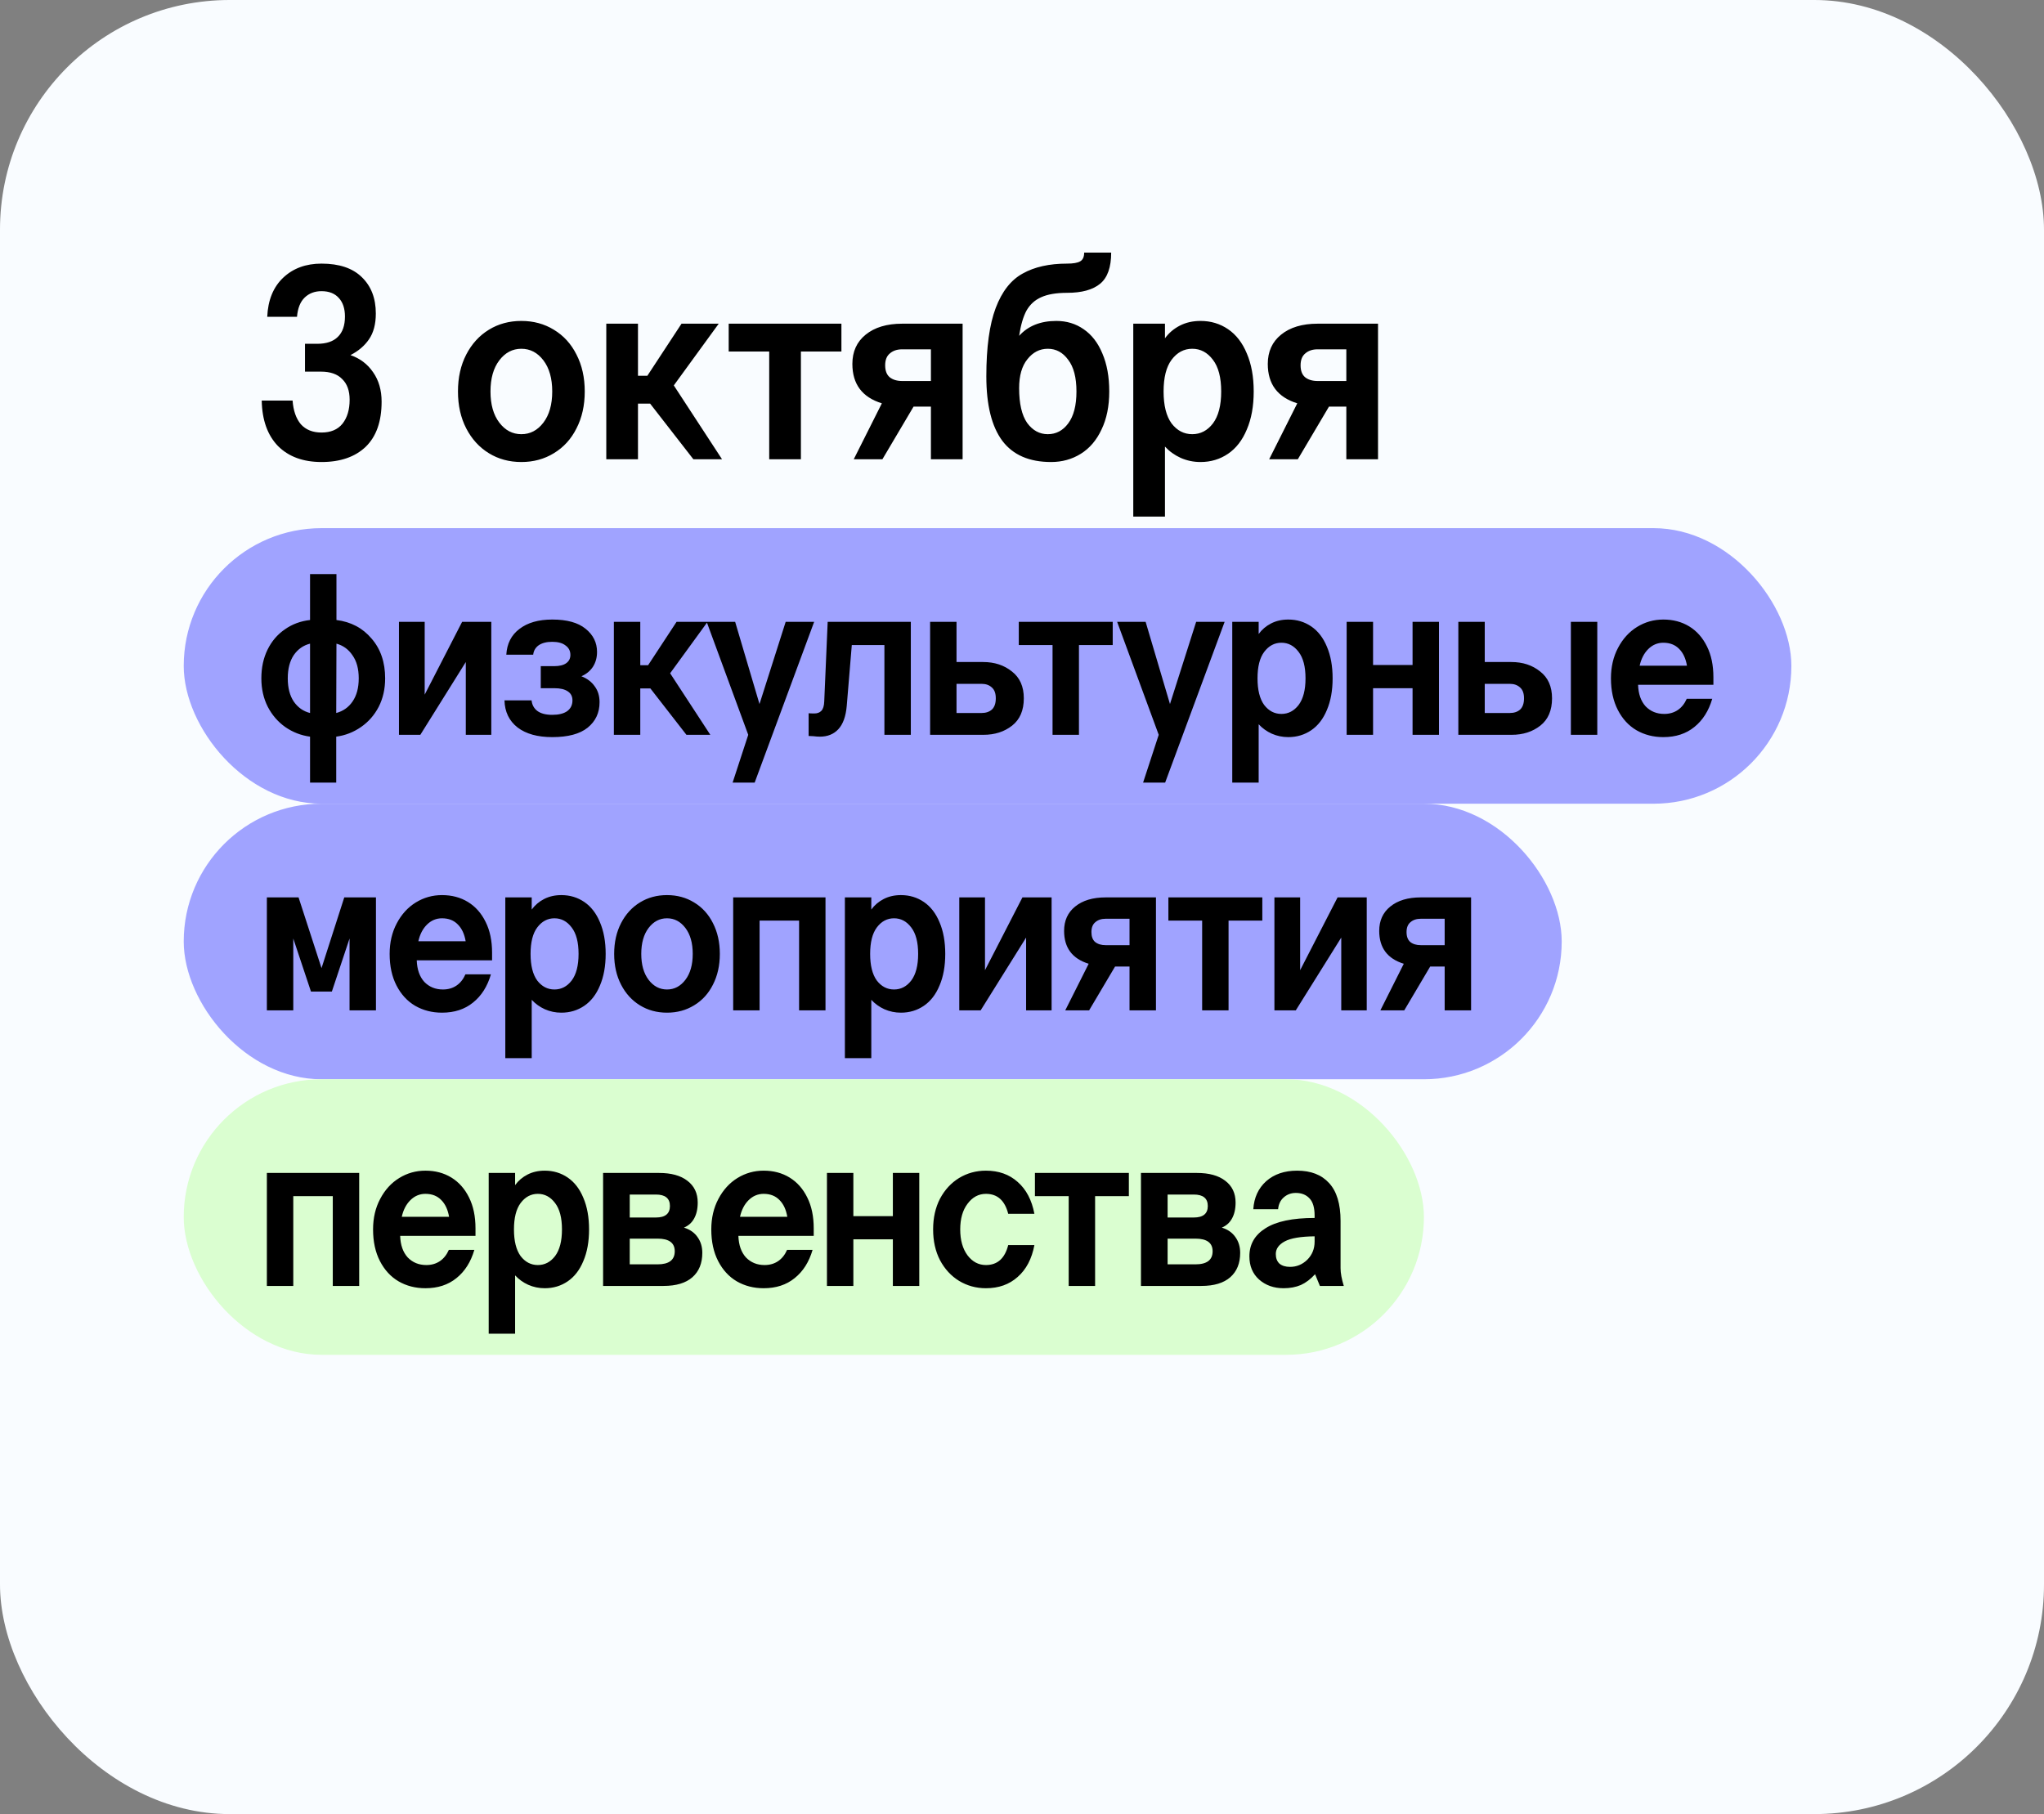<?xml version="1.0" encoding="UTF-8"?> <svg xmlns="http://www.w3.org/2000/svg" width="89" height="79" viewBox="0 0 89 79" fill="none"><rect x="0" y="0" width="89" height="79" fill="#808080" stroke="none"/><rect width="89" height="79" rx="10" fill="#F9FCFF"></rect><path d="M15.26 15.464C15.676 15.608 16.004 15.856 16.244 16.208C16.492 16.56 16.616 16.988 16.616 17.492C16.616 18.356 16.384 19.012 15.92 19.46C15.456 19.9 14.816 20.12 14 20.12C13.2 20.12 12.568 19.888 12.104 19.424C11.648 18.952 11.412 18.292 11.396 17.444H12.74C12.772 17.884 12.892 18.228 13.1 18.476C13.316 18.716 13.616 18.836 14 18.836C14.4 18.836 14.704 18.708 14.912 18.452C15.12 18.188 15.224 17.84 15.224 17.408C15.224 17.016 15.116 16.716 14.9 16.508C14.692 16.292 14.384 16.184 13.976 16.184H13.28V14.972H13.808C14.208 14.972 14.508 14.872 14.708 14.672C14.916 14.472 15.02 14.176 15.02 13.784C15.02 13.44 14.932 13.172 14.756 12.98C14.58 12.78 14.328 12.68 14 12.68C13.704 12.68 13.46 12.772 13.268 12.956C13.076 13.14 12.964 13.42 12.932 13.796H11.636C11.668 13.068 11.9 12.5 12.332 12.092C12.764 11.684 13.32 11.48 14 11.48C14.768 11.48 15.352 11.676 15.752 12.068C16.16 12.46 16.364 12.988 16.364 13.652C16.364 14.116 16.264 14.492 16.064 14.78C15.872 15.06 15.604 15.288 15.26 15.464ZM25.461 17.048C25.461 17.656 25.341 18.192 25.101 18.656C24.869 19.12 24.541 19.48 24.117 19.736C23.701 19.992 23.229 20.12 22.701 20.12C22.173 20.12 21.701 19.992 21.285 19.736C20.869 19.48 20.541 19.12 20.301 18.656C20.061 18.192 19.941 17.656 19.941 17.048C19.941 16.44 20.061 15.904 20.301 15.44C20.541 14.976 20.869 14.616 21.285 14.36C21.701 14.104 22.173 13.976 22.701 13.976C23.229 13.976 23.701 14.104 24.117 14.36C24.541 14.616 24.869 14.976 25.101 15.44C25.341 15.904 25.461 16.44 25.461 17.048ZM24.045 17.048C24.045 16.48 23.917 16.028 23.661 15.692C23.405 15.356 23.085 15.188 22.701 15.188C22.317 15.188 21.997 15.356 21.741 15.692C21.485 16.028 21.357 16.48 21.357 17.048C21.357 17.616 21.485 18.068 21.741 18.404C21.997 18.74 22.317 18.908 22.701 18.908C23.085 18.908 23.405 18.74 23.661 18.404C23.917 18.068 24.045 17.616 24.045 17.048ZM30.191 20L28.307 17.576H27.779V20H26.399V14.096H27.779V16.364H28.187L29.675 14.096H31.295L29.339 16.784L31.439 20H30.191ZM36.637 14.096V15.308H34.873V20H33.493V15.308H31.729V14.096H36.637ZM41.914 14.096V20H40.534V17.708H39.778L38.422 20H37.174L38.398 17.564C37.542 17.3 37.114 16.728 37.114 15.848C37.114 15.312 37.306 14.888 37.69 14.576C38.082 14.256 38.614 14.096 39.286 14.096H41.914ZM40.534 15.212H39.286C39.062 15.212 38.882 15.272 38.746 15.392C38.61 15.504 38.542 15.676 38.542 15.908C38.542 16.14 38.606 16.312 38.734 16.424C38.87 16.536 39.054 16.592 39.286 16.592H40.534V15.212ZM45.767 20.12C44.815 20.12 44.107 19.812 43.643 19.196C43.179 18.572 42.947 17.636 42.947 16.388C42.947 15.124 43.083 14.132 43.355 13.412C43.627 12.692 44.019 12.192 44.531 11.912C45.043 11.624 45.687 11.48 46.463 11.48C46.727 11.48 46.915 11.448 47.027 11.384C47.147 11.32 47.207 11.192 47.207 11H48.383C48.383 11.64 48.223 12.092 47.903 12.356C47.583 12.62 47.103 12.752 46.463 12.752C45.991 12.752 45.615 12.816 45.335 12.944C45.063 13.064 44.851 13.256 44.699 13.52C44.555 13.784 44.447 14.152 44.375 14.624C44.767 14.192 45.307 13.976 45.995 13.976C46.443 13.976 46.839 14.096 47.183 14.336C47.535 14.576 47.807 14.928 47.999 15.392C48.199 15.856 48.299 16.408 48.299 17.048C48.299 17.688 48.187 18.24 47.963 18.704C47.747 19.168 47.447 19.52 47.063 19.76C46.679 20 46.247 20.12 45.767 20.12ZM45.623 18.908C45.983 18.908 46.279 18.752 46.511 18.44C46.751 18.12 46.871 17.656 46.871 17.048C46.871 16.44 46.751 15.98 46.511 15.668C46.279 15.348 45.983 15.188 45.623 15.188C45.271 15.188 44.975 15.34 44.735 15.644C44.495 15.94 44.375 16.36 44.375 16.904C44.375 17.576 44.491 18.08 44.723 18.416C44.963 18.744 45.263 18.908 45.623 18.908ZM49.345 14.096H50.725V14.732C50.893 14.5 51.109 14.316 51.373 14.18C51.637 14.044 51.937 13.976 52.273 13.976C52.721 13.976 53.121 14.096 53.473 14.336C53.825 14.576 54.097 14.928 54.289 15.392C54.489 15.856 54.589 16.408 54.589 17.048C54.589 17.688 54.489 18.24 54.289 18.704C54.097 19.168 53.825 19.52 53.473 19.76C53.121 20 52.721 20.12 52.273 20.12C51.969 20.12 51.681 20.06 51.409 19.94C51.145 19.82 50.917 19.656 50.725 19.448V22.496H49.345V14.096ZM51.913 18.908C52.273 18.908 52.573 18.752 52.813 18.44C53.053 18.12 53.173 17.656 53.173 17.048C53.173 16.44 53.053 15.98 52.813 15.668C52.573 15.348 52.273 15.188 51.913 15.188C51.553 15.188 51.253 15.348 51.013 15.668C50.781 15.98 50.665 16.44 50.665 17.048C50.665 17.656 50.781 18.12 51.013 18.44C51.253 18.752 51.553 18.908 51.913 18.908ZM60.002 14.096V20H58.622V17.708H57.866L56.51 20H55.262L56.486 17.564C55.63 17.3 55.202 16.728 55.202 15.848C55.202 15.312 55.394 14.888 55.778 14.576C56.17 14.256 56.702 14.096 57.374 14.096H60.002ZM58.622 15.212H57.374C57.15 15.212 56.97 15.272 56.834 15.392C56.698 15.504 56.63 15.676 56.63 15.908C56.63 16.14 56.694 16.312 56.822 16.424C56.958 16.536 57.142 16.592 57.374 16.592H58.622V15.212Z" fill="black"></path><rect x="8" y="23" width="70" height="12" rx="6" fill="#A0A3FF"></rect><path d="M16.77 29.54C16.77 30 16.677 30.413 16.49 30.78C16.303 31.14 16.047 31.433 15.72 31.66C15.393 31.887 15.033 32.027 14.64 32.08V34.08H13.5V32.08C13.107 32.027 12.747 31.887 12.42 31.66C12.1 31.433 11.847 31.14 11.66 30.78C11.473 30.413 11.38 30 11.38 29.54C11.38 29.073 11.47 28.657 11.65 28.29C11.83 27.923 12.08 27.63 12.4 27.41C12.72 27.183 13.087 27.047 13.5 27V25H14.65V27C15.283 27.08 15.793 27.35 16.18 27.81C16.573 28.263 16.77 28.84 16.77 29.54ZM12.53 29.54C12.53 29.953 12.617 30.29 12.79 30.55C12.97 30.81 13.207 30.977 13.5 31.05V28.03C13.207 28.103 12.97 28.27 12.79 28.53C12.617 28.79 12.53 29.127 12.53 29.54ZM14.64 31.05C14.94 30.97 15.177 30.803 15.35 30.55C15.53 30.29 15.62 29.953 15.62 29.54C15.62 29.127 15.53 28.793 15.35 28.54C15.177 28.28 14.943 28.11 14.65 28.03L14.64 31.05ZM17.372 27.08H18.492V30.25L20.122 27.08H21.392V32H20.282V28.83L18.302 32H17.372V27.08ZM25.316 29.45C25.569 29.55 25.763 29.697 25.896 29.89C26.036 30.077 26.106 30.307 26.106 30.58C26.106 31.04 25.933 31.41 25.586 31.69C25.246 31.963 24.733 32.1 24.046 32.1C23.406 32.1 22.903 31.96 22.536 31.68C22.169 31.393 21.979 31 21.966 30.5H23.146C23.166 30.693 23.249 30.847 23.396 30.96C23.549 31.073 23.766 31.13 24.046 31.13C24.326 31.13 24.543 31.077 24.696 30.97C24.849 30.857 24.926 30.7 24.926 30.5C24.926 30.327 24.859 30.197 24.726 30.11C24.593 30.017 24.399 29.97 24.146 29.97H23.546V29.01H24.126C24.359 29.01 24.536 28.967 24.656 28.88C24.776 28.793 24.836 28.673 24.836 28.52C24.836 28.347 24.766 28.21 24.626 28.11C24.493 28.003 24.299 27.95 24.046 27.95C23.799 27.95 23.603 28 23.456 28.1C23.316 28.2 23.236 28.337 23.216 28.51H22.046C22.073 28.03 22.263 27.657 22.616 27.39C22.969 27.117 23.446 26.98 24.046 26.98C24.686 26.98 25.169 27.113 25.496 27.38C25.829 27.647 25.996 27.983 25.996 28.39C25.996 28.637 25.936 28.853 25.816 29.04C25.696 29.22 25.529 29.357 25.316 29.45ZM29.889 32L28.319 29.98H27.879V32H26.729V27.08H27.879V28.97H28.219L29.459 27.08H30.809L29.179 29.32L30.929 32H29.889ZM32.58 32L30.77 27.08H32.01L33.07 30.66L34.21 27.08H35.45L32.86 34.08H31.9L32.58 32ZM35.699 32.08C35.612 32.08 35.519 32.073 35.419 32.06C35.326 32.053 35.256 32.05 35.209 32.05V31.06C35.256 31.067 35.339 31.07 35.459 31.07C35.586 31.07 35.686 31.033 35.759 30.96C35.839 30.88 35.882 30.743 35.889 30.55L36.039 27.08H39.659V32H38.509V28.09H37.089L36.869 30.74C36.829 31.2 36.706 31.54 36.499 31.76C36.299 31.973 36.032 32.08 35.699 32.08ZM40.499 27.08H41.649V28.83H42.809C43.303 28.83 43.719 28.967 44.059 29.24C44.406 29.507 44.579 29.897 44.579 30.41C44.579 30.937 44.409 31.333 44.069 31.6C43.729 31.867 43.313 32 42.819 32H40.499V27.08ZM42.739 31.05C42.926 31.05 43.076 31 43.189 30.9C43.303 30.793 43.359 30.63 43.359 30.41C43.359 30.197 43.303 30.04 43.189 29.94C43.076 29.833 42.926 29.78 42.739 29.78H41.649V31.05H42.739ZM48.45 27.08V28.09H46.98V32H45.83V28.09H44.36V27.08H48.45ZM50.453 32L48.643 27.08H49.883L50.943 30.66L52.083 27.08H53.323L50.733 34.08H49.773L50.453 32ZM53.655 27.08H54.805V27.61C54.945 27.417 55.125 27.263 55.345 27.15C55.565 27.037 55.815 26.98 56.095 26.98C56.468 26.98 56.801 27.08 57.095 27.28C57.388 27.48 57.615 27.773 57.775 28.16C57.941 28.547 58.025 29.007 58.025 29.54C58.025 30.073 57.941 30.533 57.775 30.92C57.615 31.307 57.388 31.6 57.095 31.8C56.801 32 56.468 32.1 56.095 32.1C55.841 32.1 55.601 32.05 55.375 31.95C55.155 31.85 54.965 31.713 54.805 31.54V34.08H53.655V27.08ZM55.795 31.09C56.095 31.09 56.345 30.96 56.545 30.7C56.745 30.433 56.845 30.047 56.845 29.54C56.845 29.033 56.745 28.65 56.545 28.39C56.345 28.123 56.095 27.99 55.795 27.99C55.495 27.99 55.245 28.123 55.045 28.39C54.851 28.65 54.755 29.033 54.755 29.54C54.755 30.047 54.851 30.433 55.045 30.7C55.245 30.96 55.495 31.09 55.795 31.09ZM61.506 32V29.97H59.786V32H58.636V27.08H59.786V28.96H61.506V27.08H62.656V32H61.506ZM63.499 27.08H64.649V28.83H65.809C66.303 28.83 66.719 28.967 67.059 29.24C67.406 29.507 67.579 29.897 67.579 30.41C67.579 30.937 67.409 31.333 67.069 31.6C66.729 31.867 66.313 32 65.819 32H63.499V27.08ZM65.739 31.05C65.926 31.05 66.076 31 66.189 30.9C66.303 30.793 66.359 30.63 66.359 30.41C66.359 30.197 66.303 30.04 66.189 29.94C66.076 29.833 65.926 29.78 65.739 29.78H64.649V31.05H65.739ZM69.549 27.08V32H68.399V27.08H69.549ZM72.424 32.1C71.991 32.1 71.601 32 71.254 31.8C70.915 31.6 70.644 31.307 70.445 30.92C70.245 30.533 70.144 30.073 70.144 29.54C70.144 29.04 70.248 28.597 70.454 28.21C70.661 27.817 70.938 27.513 71.284 27.3C71.631 27.087 72.011 26.98 72.424 26.98C72.851 26.98 73.228 27.08 73.555 27.28C73.881 27.48 74.138 27.77 74.325 28.15C74.511 28.523 74.605 28.97 74.605 29.49V29.82H71.325C71.338 30.22 71.448 30.533 71.654 30.76C71.868 30.98 72.138 31.09 72.465 31.09C72.691 31.09 72.888 31.033 73.055 30.92C73.221 30.807 73.351 30.643 73.445 30.43H74.555C74.401 30.957 74.141 31.367 73.775 31.66C73.415 31.953 72.965 32.1 72.424 32.1ZM73.454 28.99C73.401 28.677 73.288 28.433 73.115 28.26C72.941 28.08 72.711 27.99 72.424 27.99C72.171 27.99 71.951 28.083 71.764 28.27C71.585 28.45 71.461 28.69 71.394 28.99H73.454Z" fill="black"></path><rect x="8" y="35" width="60" height="12" rx="6" fill="#A0A3FF"></rect><path d="M16.37 39.08V44H15.22V40.87L14.45 43.18H13.54L12.77 40.87V44H11.62V39.08H13L14 42.16L14.99 39.08H16.37ZM19.246 44.1C18.813 44.1 18.423 44 18.076 43.8C17.736 43.6 17.466 43.307 17.266 42.92C17.066 42.533 16.966 42.073 16.966 41.54C16.966 41.04 17.07 40.597 17.276 40.21C17.483 39.817 17.76 39.513 18.106 39.3C18.453 39.087 18.833 38.98 19.246 38.98C19.673 38.98 20.05 39.08 20.376 39.28C20.703 39.48 20.96 39.77 21.146 40.15C21.333 40.523 21.426 40.97 21.426 41.49V41.82H18.146C18.16 42.22 18.27 42.533 18.476 42.76C18.69 42.98 18.96 43.09 19.286 43.09C19.513 43.09 19.71 43.033 19.876 42.92C20.043 42.807 20.173 42.643 20.266 42.43H21.376C21.223 42.957 20.963 43.367 20.596 43.66C20.236 43.953 19.786 44.1 19.246 44.1ZM20.276 40.99C20.223 40.677 20.11 40.433 19.936 40.26C19.763 40.08 19.533 39.99 19.246 39.99C18.993 39.99 18.773 40.083 18.586 40.27C18.406 40.45 18.283 40.69 18.216 40.99H20.276ZM22.002 39.08H23.152V39.61C23.292 39.417 23.472 39.263 23.692 39.15C23.912 39.037 24.162 38.98 24.442 38.98C24.815 38.98 25.148 39.08 25.442 39.28C25.735 39.48 25.962 39.773 26.122 40.16C26.288 40.547 26.372 41.007 26.372 41.54C26.372 42.073 26.288 42.533 26.122 42.92C25.962 43.307 25.735 43.6 25.442 43.8C25.148 44 24.815 44.1 24.442 44.1C24.188 44.1 23.948 44.05 23.722 43.95C23.502 43.85 23.312 43.713 23.152 43.54V46.08H22.002V39.08ZM24.142 43.09C24.442 43.09 24.692 42.96 24.892 42.7C25.092 42.433 25.192 42.047 25.192 41.54C25.192 41.033 25.092 40.65 24.892 40.39C24.692 40.123 24.442 39.99 24.142 39.99C23.842 39.99 23.592 40.123 23.392 40.39C23.198 40.65 23.102 41.033 23.102 41.54C23.102 42.047 23.198 42.433 23.392 42.7C23.592 42.96 23.842 43.09 24.142 43.09ZM31.343 41.54C31.343 42.047 31.242 42.493 31.043 42.88C30.849 43.267 30.576 43.567 30.223 43.78C29.876 43.993 29.483 44.1 29.043 44.1C28.602 44.1 28.209 43.993 27.863 43.78C27.516 43.567 27.242 43.267 27.043 42.88C26.843 42.493 26.742 42.047 26.742 41.54C26.742 41.033 26.843 40.587 27.043 40.2C27.242 39.813 27.516 39.513 27.863 39.3C28.209 39.087 28.602 38.98 29.043 38.98C29.483 38.98 29.876 39.087 30.223 39.3C30.576 39.513 30.849 39.813 31.043 40.2C31.242 40.587 31.343 41.033 31.343 41.54ZM30.163 41.54C30.163 41.067 30.056 40.69 29.843 40.41C29.629 40.13 29.363 39.99 29.043 39.99C28.723 39.99 28.456 40.13 28.242 40.41C28.029 40.69 27.922 41.067 27.922 41.54C27.922 42.013 28.029 42.39 28.242 42.67C28.456 42.95 28.723 43.09 29.043 43.09C29.363 43.09 29.629 42.95 29.843 42.67C30.056 42.39 30.163 42.013 30.163 41.54ZM34.794 44V40.09H33.074V44H31.924V39.08H35.944V44H34.794ZM36.788 39.08H37.938V39.61C38.078 39.417 38.258 39.263 38.478 39.15C38.698 39.037 38.948 38.98 39.228 38.98C39.601 38.98 39.935 39.08 40.228 39.28C40.521 39.48 40.748 39.773 40.908 40.16C41.075 40.547 41.158 41.007 41.158 41.54C41.158 42.073 41.075 42.533 40.908 42.92C40.748 43.307 40.521 43.6 40.228 43.8C39.935 44 39.601 44.1 39.228 44.1C38.975 44.1 38.735 44.05 38.508 43.95C38.288 43.85 38.098 43.713 37.938 43.54V46.08H36.788V39.08ZM38.928 43.09C39.228 43.09 39.478 42.96 39.678 42.7C39.878 42.433 39.978 42.047 39.978 41.54C39.978 41.033 39.878 40.65 39.678 40.39C39.478 40.123 39.228 39.99 38.928 39.99C38.628 39.99 38.378 40.123 38.178 40.39C37.985 40.65 37.888 41.033 37.888 41.54C37.888 42.047 37.985 42.433 38.178 42.7C38.378 42.96 38.628 43.09 38.928 43.09ZM41.769 39.08H42.889V42.25L44.519 39.08H45.789V44H44.679V40.83L42.699 44H41.769V39.08ZM50.333 39.08V44H49.182V42.09H48.553L47.422 44H46.383L47.403 41.97C46.689 41.75 46.333 41.273 46.333 40.54C46.333 40.093 46.492 39.74 46.812 39.48C47.139 39.213 47.583 39.08 48.142 39.08H50.333ZM49.182 40.01H48.142C47.956 40.01 47.806 40.06 47.693 40.16C47.579 40.253 47.523 40.397 47.523 40.59C47.523 40.783 47.576 40.927 47.682 41.02C47.796 41.113 47.949 41.16 48.142 41.16H49.182V40.01ZM54.964 39.08V40.09H53.494V44H52.344V40.09H50.874V39.08H54.964ZM55.491 39.08H56.611V42.25L58.241 39.08H59.511V44H58.401V40.83L56.421 44H55.491V39.08ZM64.054 39.08V44H62.904V42.09H62.274L61.144 44H60.104L61.124 41.97C60.411 41.75 60.054 41.273 60.054 40.54C60.054 40.093 60.214 39.74 60.534 39.48C60.861 39.213 61.304 39.08 61.864 39.08H64.054ZM62.904 40.01H61.864C61.678 40.01 61.528 40.06 61.414 40.16C61.301 40.253 61.244 40.397 61.244 40.59C61.244 40.783 61.298 40.927 61.404 41.02C61.518 41.113 61.671 41.16 61.864 41.16H62.904V40.01Z" fill="black"></path><rect x="8" y="47" width="54" height="12" rx="6" fill="#DAFED0"></rect><path d="M14.49 56V52.09H12.77V56H11.62V51.08H15.64V56H14.49ZM18.524 56.1C18.09 56.1 17.7 56 17.354 55.8C17.014 55.6 16.744 55.307 16.544 54.92C16.344 54.533 16.244 54.073 16.244 53.54C16.244 53.04 16.347 52.597 16.554 52.21C16.76 51.817 17.037 51.513 17.384 51.3C17.73 51.087 18.11 50.98 18.524 50.98C18.95 50.98 19.327 51.08 19.654 51.28C19.98 51.48 20.237 51.77 20.424 52.15C20.61 52.523 20.704 52.97 20.704 53.49V53.82H17.424C17.437 54.22 17.547 54.533 17.754 54.76C17.967 54.98 18.237 55.09 18.564 55.09C18.79 55.09 18.987 55.033 19.154 54.92C19.32 54.807 19.45 54.643 19.544 54.43H20.654C20.5 54.957 20.24 55.367 19.874 55.66C19.514 55.953 19.064 56.1 18.524 56.1ZM19.554 52.99C19.5 52.677 19.387 52.433 19.214 52.26C19.04 52.08 18.81 51.99 18.524 51.99C18.27 51.99 18.05 52.083 17.864 52.27C17.684 52.45 17.56 52.69 17.494 52.99H19.554ZM21.279 51.08H22.429V51.61C22.569 51.417 22.749 51.263 22.969 51.15C23.189 51.037 23.439 50.98 23.719 50.98C24.092 50.98 24.426 51.08 24.719 51.28C25.012 51.48 25.239 51.773 25.399 52.16C25.566 52.547 25.649 53.007 25.649 53.54C25.649 54.073 25.566 54.533 25.399 54.92C25.239 55.307 25.012 55.6 24.719 55.8C24.426 56 24.092 56.1 23.719 56.1C23.466 56.1 23.226 56.05 22.999 55.95C22.779 55.85 22.589 55.713 22.429 55.54V58.08H21.279V51.08ZM23.419 55.09C23.719 55.09 23.969 54.96 24.169 54.7C24.369 54.433 24.469 54.047 24.469 53.54C24.469 53.033 24.369 52.65 24.169 52.39C23.969 52.123 23.719 51.99 23.419 51.99C23.119 51.99 22.869 52.123 22.669 52.39C22.476 52.65 22.379 53.033 22.379 53.54C22.379 54.047 22.476 54.433 22.669 54.7C22.869 54.96 23.119 55.09 23.419 55.09ZM29.78 53.46C30.04 53.54 30.236 53.677 30.37 53.87C30.51 54.063 30.58 54.293 30.58 54.56C30.58 55.013 30.436 55.367 30.15 55.62C29.863 55.873 29.443 56 28.89 56H26.26V51.08H28.7C29.227 51.08 29.637 51.193 29.93 51.42C30.23 51.647 30.38 51.963 30.38 52.37C30.38 52.65 30.326 52.883 30.22 53.07C30.12 53.25 29.973 53.38 29.78 53.46ZM27.42 53.02H28.56C28.966 53.02 29.17 52.853 29.17 52.52C29.17 52.187 28.966 52.02 28.56 52.02H27.42V53.02ZM28.63 55.06C29.13 55.06 29.38 54.87 29.38 54.49C29.38 54.123 29.13 53.94 28.63 53.94H27.42V55.06H28.63ZM33.251 56.1C32.818 56.1 32.428 56 32.081 55.8C31.741 55.6 31.471 55.307 31.271 54.92C31.071 54.533 30.971 54.073 30.971 53.54C30.971 53.04 31.075 52.597 31.281 52.21C31.488 51.817 31.765 51.513 32.111 51.3C32.458 51.087 32.838 50.98 33.251 50.98C33.678 50.98 34.055 51.08 34.381 51.28C34.708 51.48 34.965 51.77 35.151 52.15C35.338 52.523 35.431 52.97 35.431 53.49V53.82H32.151C32.165 54.22 32.275 54.533 32.481 54.76C32.695 54.98 32.965 55.09 33.291 55.09C33.518 55.09 33.715 55.033 33.881 54.92C34.048 54.807 34.178 54.643 34.271 54.43H35.381C35.228 54.957 34.968 55.367 34.601 55.66C34.241 55.953 33.791 56.1 33.251 56.1ZM34.281 52.99C34.228 52.677 34.115 52.433 33.941 52.26C33.768 52.08 33.538 51.99 33.251 51.99C32.998 51.99 32.778 52.083 32.591 52.27C32.411 52.45 32.288 52.69 32.221 52.99H34.281ZM38.877 56V53.97H37.157V56H36.007V51.08H37.157V52.96H38.877V51.08H40.027V56H38.877ZM42.93 56.1C42.504 56.1 42.114 55.993 41.76 55.78C41.414 55.567 41.137 55.267 40.93 54.88C40.73 54.493 40.63 54.047 40.63 53.54C40.63 53.033 40.73 52.587 40.93 52.2C41.137 51.813 41.414 51.513 41.76 51.3C42.114 51.087 42.504 50.98 42.93 50.98C43.484 50.98 43.944 51.143 44.31 51.47C44.684 51.797 44.927 52.26 45.04 52.86H43.9C43.754 52.28 43.43 51.99 42.93 51.99C42.61 51.99 42.344 52.133 42.13 52.42C41.917 52.7 41.81 53.073 41.81 53.54C41.81 54.007 41.917 54.383 42.13 54.67C42.344 54.95 42.61 55.09 42.93 55.09C43.43 55.09 43.754 54.8 43.9 54.22H45.04C44.927 54.82 44.684 55.283 44.31 55.61C43.944 55.937 43.484 56.1 42.93 56.1ZM49.153 51.08V52.09H47.683V56H46.533V52.09H45.063V51.08H49.153ZM53.2 53.46C53.46 53.54 53.656 53.677 53.79 53.87C53.93 54.063 54 54.293 54 54.56C54 55.013 53.856 55.367 53.57 55.62C53.283 55.873 52.863 56 52.31 56H49.68V51.08H52.12C52.646 51.08 53.056 51.193 53.35 51.42C53.65 51.647 53.8 51.963 53.8 52.37C53.8 52.65 53.746 52.883 53.64 53.07C53.54 53.25 53.393 53.38 53.2 53.46ZM50.84 53.02H51.98C52.386 53.02 52.59 52.853 52.59 52.52C52.59 52.187 52.386 52.02 51.98 52.02H50.84V53.02ZM52.05 55.06C52.55 55.06 52.8 54.87 52.8 54.49C52.8 54.123 52.55 53.94 52.05 53.94H50.84V55.06H52.05ZM57.471 56L57.261 55.49C57.068 55.703 56.861 55.86 56.641 55.96C56.421 56.053 56.171 56.1 55.891 56.1C55.464 56.1 55.108 55.973 54.821 55.72C54.541 55.467 54.401 55.13 54.401 54.71C54.401 54.19 54.634 53.783 55.101 53.49C55.568 53.19 56.281 53.04 57.241 53.04V52.94C57.241 52.593 57.168 52.343 57.021 52.19C56.874 52.03 56.674 51.95 56.421 51.95C56.221 51.95 56.048 52.013 55.901 52.14C55.754 52.267 55.671 52.44 55.651 52.66H54.571C54.604 52.153 54.791 51.747 55.131 51.44C55.478 51.133 55.928 50.98 56.481 50.98C57.081 50.98 57.544 51.16 57.871 51.52C58.204 51.88 58.371 52.43 58.371 53.17V55.23C58.371 55.437 58.418 55.693 58.511 56H57.471ZM56.171 55.17C56.458 55.17 56.708 55.067 56.921 54.86C57.134 54.647 57.241 54.383 57.241 54.07V53.84C56.634 53.847 56.201 53.92 55.941 54.06C55.681 54.2 55.551 54.383 55.551 54.61C55.551 54.79 55.604 54.93 55.711 55.03C55.824 55.123 55.978 55.17 56.171 55.17Z" fill="black"></path></svg> 